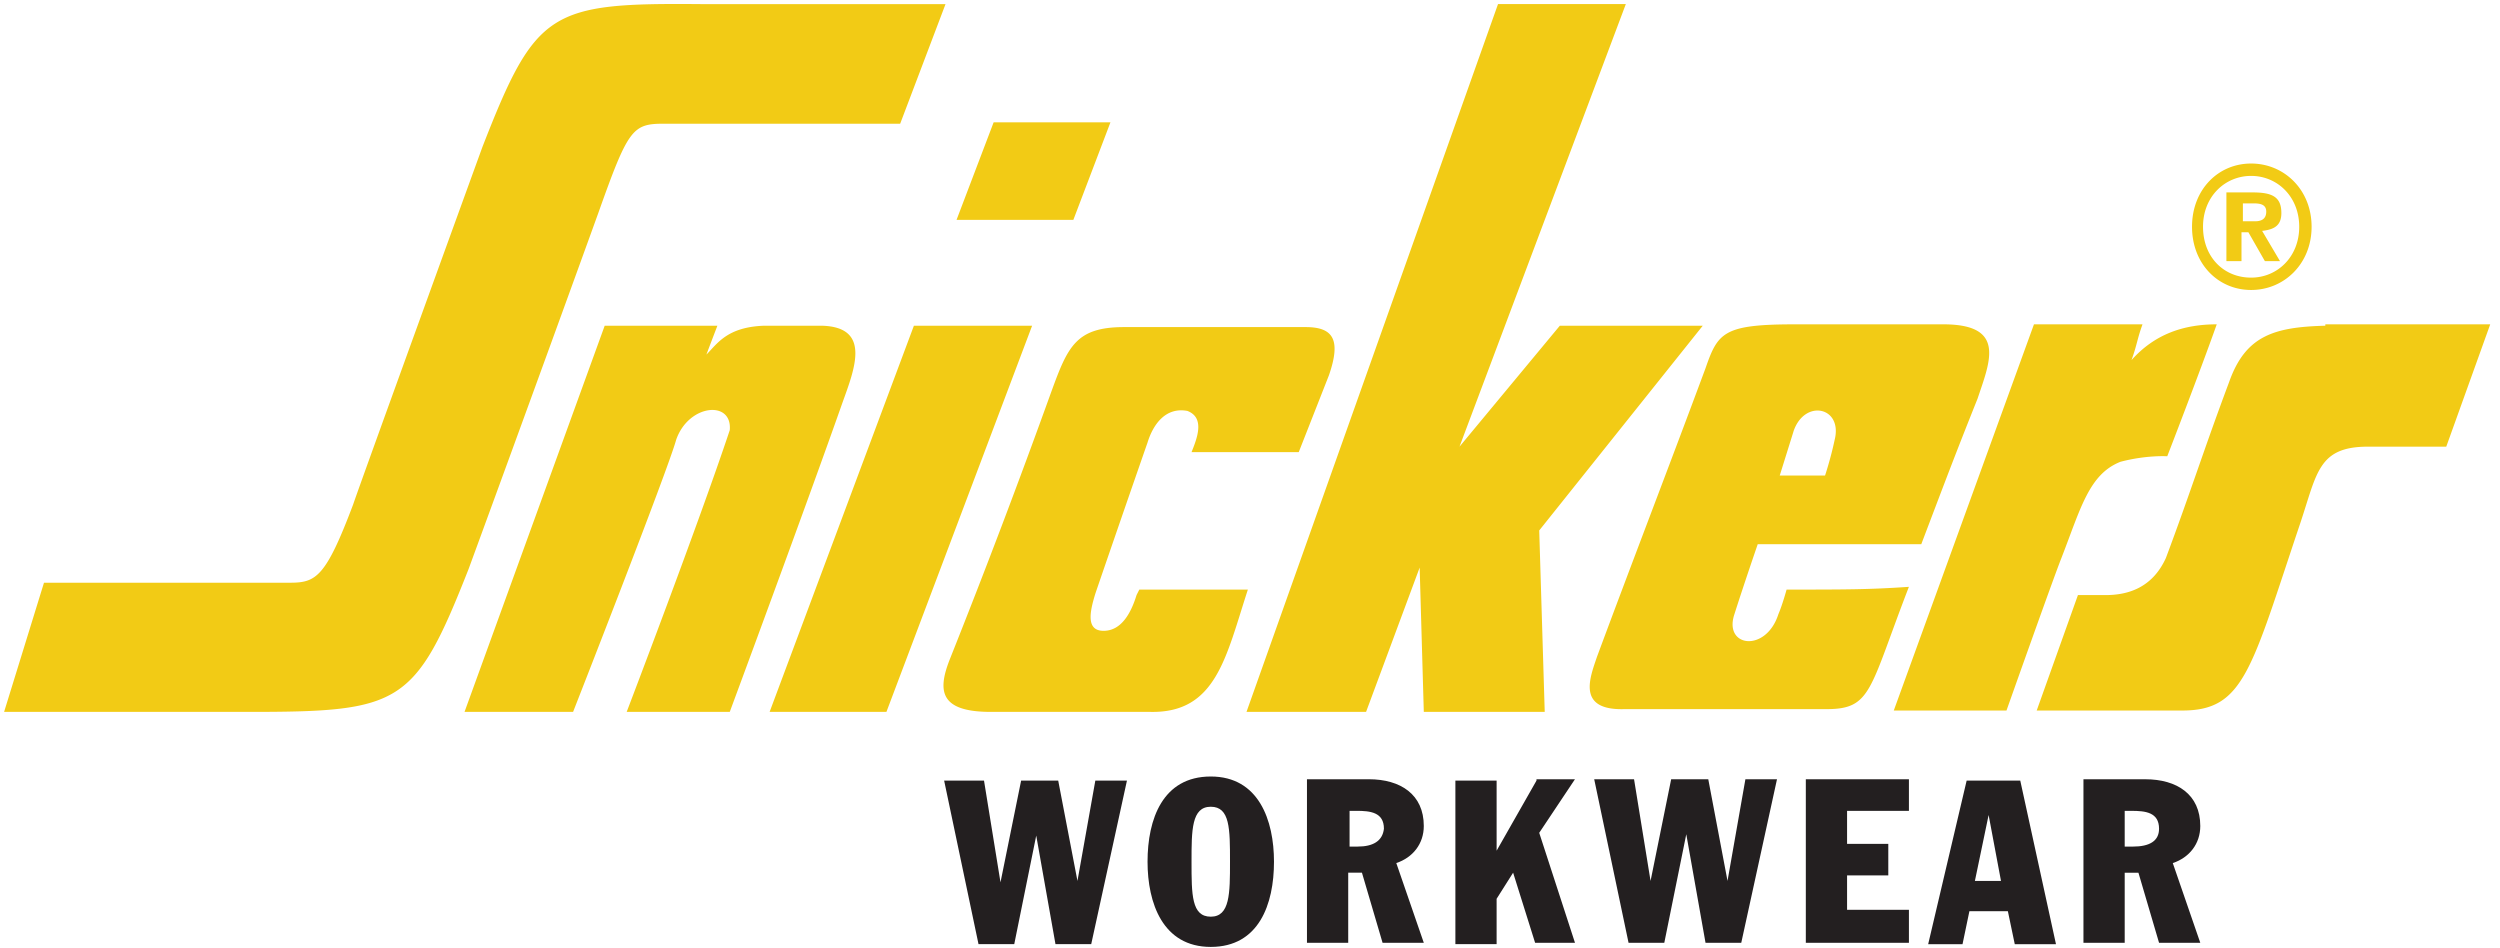 <svg width="116" height="44" viewBox="0 0 116 44" xmlns="http://www.w3.org/2000/svg"><title>snickers</title><g fill="none" fill-rule="evenodd"><path d="M49.994 40.875l-.893-4.655H47.38l-.957 4.72-.765-4.72h-1.85l1.595 7.589h1.658l1.02-5.038.893 5.038h1.658l1.658-7.589h-1.467l-.829 4.655zm16.07-2.55c0-1.467-1.084-2.168-2.551-2.168h-2.87v7.588h1.914v-3.252h.637l.957 3.252h1.913l-1.276-3.699c.766-.255 1.276-.892 1.276-1.721zm-3.061.956h-.383v-1.658h.32c.637 0 1.274.064 1.274.83-.063.573-.51.828-1.211.828zM56.18 36.03c-2.232 0-2.934 1.977-2.934 3.954 0 1.913.702 3.953 2.934 3.953s2.933-1.977 2.933-3.953c0-1.913-.701-3.954-2.933-3.954zm0 6.504c-.893 0-.893-1.02-.893-2.55 0-1.467 0-2.551.893-2.551.892 0 .892 1.02.892 2.55 0 1.467 0 2.551-.892 2.551zm23.977-1.658l-.893-4.718h-1.722l-.956 4.718-.766-4.718h-1.849l1.594 7.588h1.658l1.02-5.038.893 5.038h1.658l1.658-7.588h-1.466l-.83 4.718zm21.936-2.55c0-1.467-1.084-2.168-2.551-2.168h-2.87v7.588h1.914v-3.252h.637l.957 3.252h1.913l-1.276-3.699c.766-.255 1.276-.892 1.276-1.721zm-3.125.956h-.382v-1.658h.318c.638 0 1.276.064 1.276.83 0 .573-.447.828-1.212.828zm-7.716-3.06l-1.785 7.588h1.594l.319-1.53h1.785l.32 1.53h1.912l-1.657-7.59h-2.487zm.383 4.654l.637-3.06.574 3.06h-1.211zM71.293 36.22l-1.85 3.252V36.22H67.53v7.589h1.913v-2.105l.766-1.211 1.02 3.252h1.85l-1.659-5.102 1.658-2.486h-1.785v.063zm12.498 7.525h4.783v-1.53h-2.87V40.62h1.913v-1.466h-1.913v-1.53h2.87v-1.467H83.79v7.588z" fill="#231F20"/><path d="M51.525 5.675h-5.42l-1.722 4.528h5.42l1.722-4.528zm52.48 5.102h.32l.765 1.339h.701l-.829-1.403c.574-.064.893-.255.893-.829 0-.765-.446-.956-1.34-.956h-1.21v3.188h.7v-1.34zm0-1.34h.575c.319 0 .574.064.574.383 0 .255-.128.447-.51.447h-.574v-.83h-.064zm-76.266.51C29.142 5.995 29.333 5.74 30.8 5.74h10.968L43.872.191H32.586C25.507.128 24.87.446 22.383 6.823c0 0-5.676 15.623-5.995 16.58-1.275 3.38-1.721 3.635-2.933 3.635H2.041L.19 33.032h11.351c7.078 0 7.716-.319 10.203-6.632 2.806-7.652 5.42-14.858 5.994-16.452zm10.394 5.166h-2.678c-1.722.064-2.168.829-2.678 1.34.191-.511.51-1.34.51-1.34h-5.229l-6.504 17.919h5.037s4.4-11.223 4.783-12.626c.574-1.658 2.614-1.85 2.487-.447-1.467 4.4-4.783 13.073-4.783 13.073h4.783s3.57-9.63 5.229-14.348c.574-1.594 1.339-3.507-.957-3.571zm66.32-1.658c1.53 0 2.805-1.212 2.805-2.933 0-1.722-1.275-2.934-2.806-2.934-1.53 0-2.742 1.212-2.742 2.934 0 1.721 1.212 2.933 2.742 2.933zm0-5.293c1.21 0 2.231.957 2.231 2.36s-1.02 2.36-2.232 2.36c-1.275 0-2.232-.957-2.232-2.36s1.02-2.36 2.232-2.36zM82.898 27.357s-.192.701-.383 1.147c-.574 1.786-2.55 1.53-2.04 0 .446-1.403 1.083-3.252 1.083-3.252h7.589c1.211-3.188 1.594-4.209 2.614-6.76.574-1.721 1.34-3.443-1.594-3.443H83.28c-3.316 0-3.57.383-4.145 2.04-1.658 4.465-3.38 8.928-5.037 13.392-.32.957-.957 2.487 1.275 2.423h9.374c2.104 0 1.977-.892 3.826-5.675-1.85.128-2.997.128-5.675.128zm.318-7.334c.51-1.53 2.296-1.148 1.913.383-.19.893-.446 1.658-.446 1.658H82.58l.637-2.04zm15.177 1.403c1.212-.319 2.168-.255 2.168-.255s1.53-3.954 2.296-6.122c-1.53 0-2.87.447-3.954 1.658.255-.701.255-.956.51-1.658h-5.037l-6.505 17.92h5.23s2.168-6.123 2.55-7.08c.893-2.295 1.276-3.889 2.742-4.463zm9.502-6.313c-2.36.064-3.699.446-4.464 2.615-1.148 3.06-1.786 5.101-2.933 8.162-.638 1.403-1.786 1.722-2.806 1.722h-1.276l-1.913 5.356h6.76c2.87 0 3.188-1.913 5.484-8.736.765-2.296.829-3.507 3.124-3.507h3.635l2.04-5.676h-7.651v.064zm-65.49 0L35.71 33.032h5.42l6.76-17.919h-5.484zm36.603 0h-6.632l-4.655 5.612L75.438.19h-5.93l-11.67 32.84h5.548l2.486-6.695.192 6.696h5.611l-.255-8.418 7.589-9.501zM52.864 27.357l-.128.255c-.255.829-.701 1.658-1.53 1.658-.83 0-.638-.893-.383-1.722.128-.383 1.467-4.273 2.423-7.015.255-.829.83-1.658 1.85-1.466.829.319.446 1.275.191 1.913h4.974l1.403-3.571c.574-1.658.191-2.232-1.084-2.232h-8.418c-2.232 0-2.614.893-3.38 2.997a392.558 392.558 0 0 1-4.718 12.435c-.574 1.466-.447 2.423 1.913 2.423h7.397c3.06.064 3.507-2.55 4.527-5.675h-5.037z" fill="#F2CB15"/></g></svg>